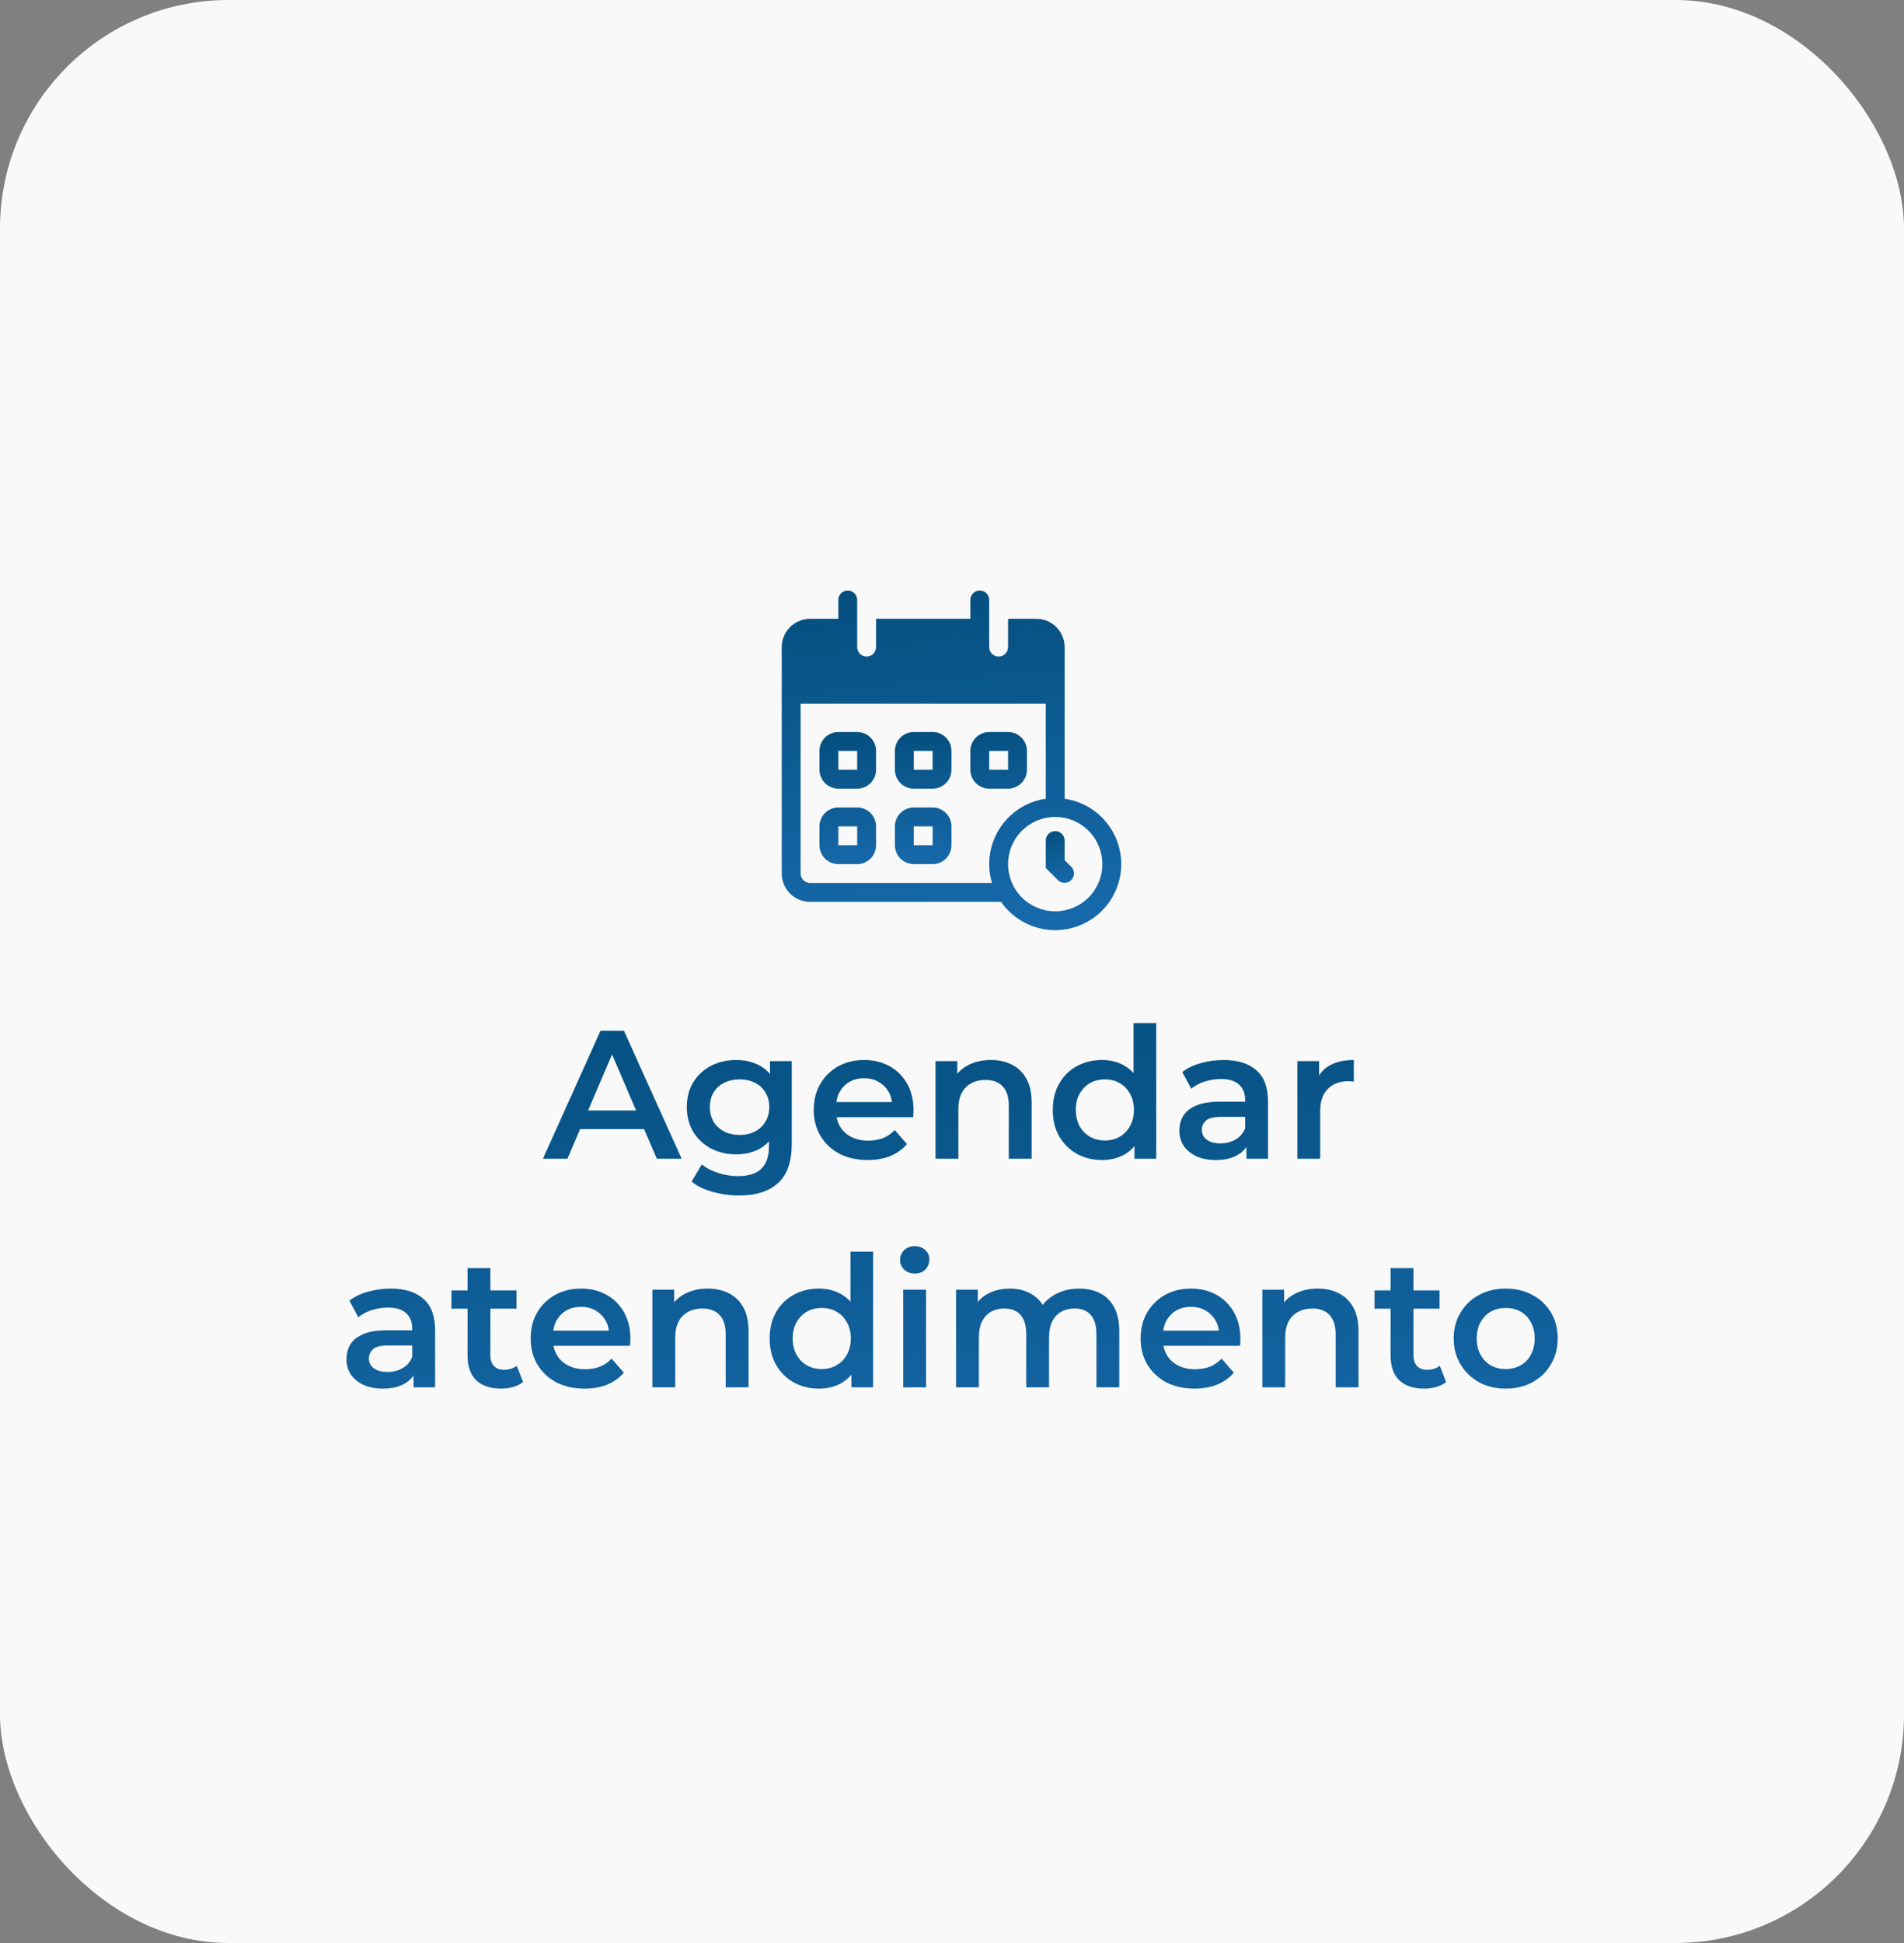 <svg width="100" height="102" viewBox="0 0 100 102" fill="none" xmlns="http://www.w3.org/2000/svg">
<rect x="0" y="0" width="100" height="102" fill="#808080" stroke="none"/>
<rect width="100" height="102" rx="12" fill="url(#paint0_linear_82_1648)"/>
<path fill-rule="evenodd" clip-rule="evenodd" d="M44.03 38.429C43.767 38.429 43.515 38.533 43.33 38.719C43.144 38.905 43.039 39.157 43.039 39.419V40.41C43.039 40.673 43.144 40.925 43.33 41.11C43.515 41.296 43.767 41.401 44.03 41.401H45.02C45.283 41.401 45.535 41.296 45.721 41.11C45.907 40.925 46.011 40.673 46.011 40.41V39.419C46.011 39.157 45.907 38.905 45.721 38.719C45.535 38.533 45.283 38.429 45.02 38.429H44.03ZM44.03 39.419V40.41H45.02V39.419H44.03ZM47.002 39.419C47.002 39.157 47.106 38.905 47.292 38.719C47.477 38.533 47.729 38.429 47.992 38.429H48.983C49.245 38.429 49.497 38.533 49.683 38.719C49.869 38.905 49.973 39.157 49.973 39.419V40.41C49.973 40.673 49.869 40.925 49.683 41.11C49.497 41.296 49.245 41.401 48.983 41.401H47.992C47.729 41.401 47.477 41.296 47.292 41.11C47.106 40.925 47.002 40.673 47.002 40.41V39.419ZM47.992 39.419H48.983V40.41H47.992V39.419ZM51.954 38.429C51.691 38.429 51.44 38.533 51.254 38.719C51.068 38.905 50.964 39.157 50.964 39.419V40.41C50.964 40.673 51.068 40.925 51.254 41.11C51.44 41.296 51.691 41.401 51.954 41.401H52.945C53.208 41.401 53.459 41.296 53.645 41.11C53.831 40.925 53.935 40.673 53.935 40.41V39.419C53.935 39.157 53.831 38.905 53.645 38.719C53.459 38.533 53.208 38.429 52.945 38.429H51.954ZM51.954 39.419V40.41H52.945V39.419H51.954ZM43.039 43.382C43.039 43.119 43.144 42.867 43.33 42.681C43.515 42.495 43.767 42.391 44.03 42.391H45.02C45.283 42.391 45.535 42.495 45.721 42.681C45.907 42.867 46.011 43.119 46.011 43.382V44.372C46.011 44.635 45.907 44.887 45.721 45.073C45.535 45.258 45.283 45.363 45.02 45.363H44.03C43.767 45.363 43.515 45.258 43.33 45.073C43.144 44.887 43.039 44.635 43.039 44.372V43.382ZM45.02 43.382V44.372H44.03V43.382H45.02ZM47.992 42.391C47.729 42.391 47.477 42.495 47.292 42.681C47.106 42.867 47.002 43.119 47.002 43.382V44.372C47.002 44.635 47.106 44.887 47.292 45.073C47.477 45.258 47.729 45.363 47.992 45.363H48.983C49.245 45.363 49.497 45.258 49.683 45.073C49.869 44.887 49.973 44.635 49.973 44.372V43.382C49.973 43.119 49.869 42.867 49.683 42.681C49.497 42.495 49.245 42.391 48.983 42.391H47.992ZM48.983 43.382H47.992V44.372H48.983V43.382Z" fill="url(#paint1_linear_82_1648)"/>
<path d="M55.916 44.124C55.916 43.993 55.864 43.867 55.771 43.774C55.678 43.681 55.552 43.629 55.421 43.629C55.29 43.629 55.164 43.681 55.071 43.774C54.978 43.867 54.926 43.993 54.926 44.124V45.568L55.566 46.208C55.66 46.298 55.785 46.348 55.914 46.347C56.044 46.346 56.169 46.294 56.26 46.202C56.352 46.11 56.404 45.986 56.405 45.856C56.407 45.726 56.357 45.601 56.266 45.508L55.916 45.157V44.124Z" fill="url(#paint2_linear_82_1648)"/>
<path fill-rule="evenodd" clip-rule="evenodd" d="M44.03 31.495C44.03 31.364 44.082 31.238 44.175 31.145C44.268 31.052 44.394 31 44.525 31C44.657 31 44.782 31.052 44.875 31.145C44.968 31.238 45.02 31.364 45.02 31.495V33.972C45.02 34.103 45.073 34.229 45.166 34.322C45.258 34.415 45.384 34.467 45.516 34.467C45.647 34.467 45.773 34.415 45.866 34.322C45.959 34.229 46.011 34.103 46.011 33.972V32.486H50.964V31.495C50.964 31.364 51.016 31.238 51.109 31.145C51.202 31.052 51.328 31 51.459 31C51.59 31 51.716 31.052 51.809 31.145C51.902 31.238 51.954 31.364 51.954 31.495V33.972C51.954 34.103 52.006 34.229 52.099 34.322C52.192 34.415 52.318 34.467 52.45 34.467C52.581 34.467 52.707 34.415 52.8 34.322C52.893 34.229 52.945 34.103 52.945 33.972V32.486H54.431C54.825 32.486 55.203 32.642 55.481 32.921C55.76 33.2 55.916 33.578 55.916 33.972V41.931C56.784 42.056 57.572 42.505 58.121 43.188C58.671 43.871 58.942 44.736 58.879 45.611C58.816 46.485 58.425 47.303 57.783 47.9C57.142 48.497 56.298 48.829 55.421 48.83C54.862 48.83 54.311 48.695 53.816 48.436C53.32 48.178 52.895 47.803 52.576 47.344H42.544C42.15 47.344 41.772 47.187 41.493 46.909C41.215 46.63 41.058 46.252 41.058 45.858V33.972C41.058 33.578 41.215 33.2 41.493 32.921C41.772 32.642 42.15 32.486 42.544 32.486H44.03V31.495ZM51.954 45.363C51.954 44.529 52.255 43.723 52.8 43.093C53.346 42.462 54.101 42.05 54.926 41.931V36.943H42.049V45.858C42.049 45.989 42.101 46.115 42.194 46.208C42.287 46.301 42.413 46.353 42.544 46.353H52.098C52.002 46.032 51.954 45.698 51.954 45.363ZM57.897 45.363C57.897 46.02 57.636 46.649 57.172 47.114C56.708 47.578 56.078 47.839 55.421 47.839C54.764 47.839 54.135 47.578 53.67 47.114C53.206 46.649 52.945 46.02 52.945 45.363C52.945 44.706 53.206 44.076 53.67 43.612C54.135 43.147 54.764 42.886 55.421 42.886C56.078 42.886 56.708 43.147 57.172 43.612C57.636 44.076 57.897 44.706 57.897 45.363Z" fill="url(#paint3_linear_82_1648)"/>
<path d="M28.516 60.83L31.54 54.109H32.769L35.803 60.83H34.497L31.896 54.772H32.395L29.803 60.83H28.516ZM29.908 59.274L30.244 58.295H33.873L34.209 59.274H29.908ZM38.819 62.759C38.345 62.759 37.881 62.695 37.427 62.567C36.979 62.446 36.611 62.267 36.323 62.03L36.86 61.127C37.084 61.313 37.366 61.46 37.705 61.569C38.051 61.684 38.4 61.742 38.752 61.742C39.315 61.742 39.728 61.61 39.99 61.348C40.252 61.092 40.384 60.705 40.384 60.186V59.274L40.48 58.113L40.441 56.951V55.703H41.584V60.052C41.584 60.98 41.347 61.662 40.873 62.097C40.4 62.538 39.715 62.759 38.819 62.759ZM38.665 60.599C38.179 60.599 37.737 60.497 37.34 60.292C36.95 60.081 36.64 59.789 36.409 59.418C36.185 59.047 36.073 58.612 36.073 58.113C36.073 57.62 36.185 57.188 36.409 56.817C36.64 56.445 36.95 56.157 37.34 55.953C37.737 55.748 38.179 55.645 38.665 55.645C39.1 55.645 39.491 55.732 39.837 55.905C40.182 56.077 40.457 56.346 40.662 56.711C40.873 57.076 40.979 57.543 40.979 58.113C40.979 58.682 40.873 59.153 40.662 59.524C40.457 59.889 40.182 60.161 39.837 60.34C39.491 60.513 39.1 60.599 38.665 60.599ZM38.848 59.581C39.148 59.581 39.417 59.521 39.654 59.399C39.891 59.271 40.073 59.098 40.201 58.881C40.336 58.657 40.403 58.401 40.403 58.113C40.403 57.825 40.336 57.572 40.201 57.354C40.073 57.13 39.891 56.961 39.654 56.845C39.417 56.724 39.148 56.663 38.848 56.663C38.547 56.663 38.275 56.724 38.032 56.845C37.795 56.961 37.609 57.13 37.475 57.354C37.347 57.572 37.283 57.825 37.283 58.113C37.283 58.401 37.347 58.657 37.475 58.881C37.609 59.098 37.795 59.271 38.032 59.399C38.275 59.521 38.547 59.581 38.848 59.581ZM45.571 60.897C45.002 60.897 44.502 60.785 44.074 60.561C43.651 60.33 43.322 60.017 43.085 59.62C42.854 59.223 42.739 58.772 42.739 58.266C42.739 57.754 42.851 57.303 43.075 56.913C43.306 56.516 43.619 56.205 44.016 55.981C44.419 55.757 44.877 55.645 45.389 55.645C45.888 55.645 46.333 55.754 46.723 55.972C47.114 56.189 47.421 56.497 47.645 56.893C47.869 57.29 47.981 57.757 47.981 58.295C47.981 58.346 47.978 58.404 47.971 58.468C47.971 58.532 47.968 58.593 47.962 58.65H43.69V57.853H47.328L46.858 58.103C46.864 57.809 46.803 57.549 46.675 57.325C46.547 57.101 46.371 56.925 46.147 56.797C45.93 56.669 45.677 56.605 45.389 56.605C45.094 56.605 44.835 56.669 44.611 56.797C44.394 56.925 44.221 57.105 44.093 57.335C43.971 57.559 43.91 57.825 43.91 58.132V58.324C43.91 58.631 43.981 58.903 44.121 59.14C44.262 59.377 44.461 59.559 44.717 59.687C44.973 59.815 45.267 59.879 45.6 59.879C45.888 59.879 46.147 59.834 46.378 59.745C46.608 59.655 46.813 59.514 46.992 59.322L47.635 60.062C47.405 60.33 47.114 60.538 46.762 60.686C46.416 60.826 46.019 60.897 45.571 60.897ZM52.043 55.645C52.452 55.645 52.817 55.725 53.137 55.885C53.463 56.045 53.719 56.292 53.905 56.625C54.091 56.951 54.184 57.373 54.184 57.892V60.83H52.983V58.045C52.983 57.591 52.875 57.252 52.657 57.028C52.446 56.804 52.148 56.692 51.764 56.692C51.483 56.692 51.233 56.749 51.015 56.865C50.798 56.98 50.628 57.153 50.507 57.383C50.391 57.607 50.334 57.892 50.334 58.237V60.83H49.134V55.703H50.276V57.085L50.075 56.663C50.254 56.337 50.513 56.087 50.852 55.914C51.198 55.735 51.595 55.645 52.043 55.645ZM57.885 60.897C57.392 60.897 56.947 60.788 56.55 60.57C56.16 60.346 55.853 60.039 55.629 59.649C55.405 59.258 55.293 58.797 55.293 58.266C55.293 57.735 55.405 57.274 55.629 56.884C55.853 56.493 56.16 56.189 56.55 55.972C56.947 55.754 57.392 55.645 57.885 55.645C58.314 55.645 58.698 55.741 59.037 55.933C59.376 56.119 59.645 56.404 59.843 56.788C60.042 57.172 60.141 57.665 60.141 58.266C60.141 58.861 60.045 59.354 59.853 59.745C59.661 60.129 59.395 60.417 59.056 60.609C58.717 60.801 58.327 60.897 57.885 60.897ZM58.029 59.87C58.317 59.87 58.573 59.806 58.797 59.678C59.027 59.55 59.21 59.364 59.344 59.121C59.485 58.877 59.555 58.593 59.555 58.266C59.555 57.934 59.485 57.649 59.344 57.412C59.21 57.169 59.027 56.983 58.797 56.855C58.573 56.727 58.317 56.663 58.029 56.663C57.741 56.663 57.482 56.727 57.251 56.855C57.027 56.983 56.845 57.169 56.704 57.412C56.57 57.649 56.502 57.934 56.502 58.266C56.502 58.593 56.57 58.877 56.704 59.121C56.845 59.364 57.027 59.55 57.251 59.678C57.482 59.806 57.741 59.87 58.029 59.87ZM59.584 60.83V59.62L59.632 58.257L59.536 56.893V53.706H60.727V60.83H59.584ZM65.465 60.83V59.793L65.397 59.572V57.757C65.397 57.405 65.292 57.133 65.081 56.941C64.869 56.743 64.549 56.644 64.121 56.644C63.833 56.644 63.548 56.689 63.266 56.778C62.991 56.868 62.757 56.993 62.565 57.153L62.095 56.279C62.37 56.068 62.697 55.911 63.074 55.809C63.458 55.7 63.855 55.645 64.265 55.645C65.007 55.645 65.58 55.825 65.983 56.183C66.393 56.535 66.597 57.082 66.597 57.825V60.83H65.465ZM63.852 60.897C63.468 60.897 63.132 60.833 62.844 60.705C62.556 60.57 62.332 60.388 62.172 60.158C62.018 59.921 61.941 59.655 61.941 59.361C61.941 59.073 62.008 58.813 62.143 58.583C62.284 58.353 62.511 58.17 62.825 58.036C63.138 57.901 63.554 57.834 64.073 57.834H65.561V58.631H64.159C63.749 58.631 63.474 58.698 63.333 58.833C63.193 58.961 63.122 59.121 63.122 59.313C63.122 59.53 63.209 59.703 63.381 59.831C63.554 59.959 63.794 60.023 64.101 60.023C64.396 60.023 64.658 59.956 64.889 59.822C65.125 59.687 65.295 59.489 65.397 59.226L65.599 59.946C65.484 60.247 65.276 60.481 64.975 60.647C64.681 60.814 64.306 60.897 63.852 60.897ZM68.138 60.83V55.703H69.28V57.114L69.146 56.701C69.299 56.356 69.539 56.093 69.866 55.914C70.198 55.735 70.611 55.645 71.104 55.645V56.788C71.053 56.775 71.005 56.769 70.96 56.769C70.915 56.762 70.871 56.759 70.826 56.759C70.371 56.759 70.01 56.893 69.741 57.162C69.472 57.425 69.338 57.818 69.338 58.343V60.83H68.138ZM21.719 72.83V71.793L21.652 71.572V69.757C21.652 69.405 21.546 69.133 21.335 68.941C21.124 68.743 20.804 68.644 20.375 68.644C20.087 68.644 19.802 68.689 19.52 68.778C19.245 68.868 19.012 68.993 18.82 69.153L18.349 68.279C18.624 68.068 18.951 67.911 19.328 67.809C19.712 67.7 20.109 67.645 20.519 67.645C21.261 67.645 21.834 67.825 22.237 68.183C22.647 68.535 22.852 69.082 22.852 69.825V72.83H21.719ZM20.106 72.897C19.722 72.897 19.386 72.833 19.098 72.705C18.81 72.57 18.586 72.388 18.426 72.158C18.272 71.921 18.195 71.655 18.195 71.361C18.195 71.073 18.263 70.814 18.397 70.583C18.538 70.353 18.765 70.17 19.079 70.036C19.392 69.901 19.808 69.834 20.327 69.834H21.815V70.631H20.413C20.004 70.631 19.728 70.698 19.588 70.833C19.447 70.961 19.376 71.121 19.376 71.313C19.376 71.53 19.463 71.703 19.636 71.831C19.808 71.959 20.048 72.023 20.356 72.023C20.65 72.023 20.913 71.956 21.143 71.822C21.38 71.687 21.549 71.489 21.652 71.226L21.853 71.946C21.738 72.247 21.53 72.481 21.229 72.647C20.935 72.814 20.56 72.897 20.106 72.897ZM26.322 72.897C25.758 72.897 25.323 72.753 25.016 72.465C24.709 72.17 24.555 71.738 24.555 71.169V66.57H25.755V71.14C25.755 71.383 25.816 71.572 25.938 71.706C26.066 71.841 26.242 71.908 26.466 71.908C26.734 71.908 26.958 71.838 27.138 71.697L27.474 72.551C27.333 72.666 27.16 72.753 26.955 72.81C26.75 72.868 26.539 72.897 26.322 72.897ZM23.71 68.701V67.741H27.128V68.701H23.71ZM30.702 72.897C30.132 72.897 29.633 72.785 29.204 72.561C28.782 72.33 28.452 72.017 28.215 71.62C27.985 71.223 27.87 70.772 27.87 70.266C27.87 69.754 27.982 69.303 28.206 68.913C28.436 68.516 28.75 68.205 29.146 67.981C29.55 67.757 30.007 67.645 30.519 67.645C31.019 67.645 31.463 67.754 31.854 67.972C32.244 68.189 32.551 68.497 32.776 68.893C32.999 69.29 33.111 69.757 33.111 70.295C33.111 70.346 33.108 70.404 33.102 70.468C33.102 70.532 33.099 70.593 33.092 70.65H28.82V69.853H32.459L31.988 70.103C31.995 69.809 31.934 69.549 31.806 69.325C31.678 69.101 31.502 68.925 31.278 68.797C31.06 68.669 30.807 68.605 30.519 68.605C30.225 68.605 29.966 68.669 29.742 68.797C29.524 68.925 29.351 69.105 29.223 69.335C29.102 69.559 29.041 69.825 29.041 70.132V70.324C29.041 70.631 29.111 70.903 29.252 71.14C29.393 71.377 29.591 71.559 29.847 71.687C30.103 71.815 30.398 71.879 30.731 71.879C31.019 71.879 31.278 71.834 31.508 71.745C31.739 71.655 31.943 71.514 32.123 71.322L32.766 72.062C32.535 72.33 32.244 72.538 31.892 72.686C31.547 72.826 31.15 72.897 30.702 72.897ZM37.173 67.645C37.583 67.645 37.948 67.725 38.268 67.885C38.594 68.045 38.85 68.292 39.036 68.625C39.221 68.951 39.314 69.373 39.314 69.892V72.83H38.114V70.046C38.114 69.591 38.005 69.252 37.788 69.028C37.576 68.804 37.279 68.692 36.895 68.692C36.613 68.692 36.364 68.749 36.146 68.865C35.928 68.98 35.759 69.153 35.637 69.383C35.522 69.607 35.464 69.892 35.464 70.237V72.83H34.264V67.703H35.407V69.085L35.205 68.663C35.384 68.337 35.644 68.087 35.983 67.914C36.328 67.735 36.725 67.645 37.173 67.645ZM43.016 72.897C42.523 72.897 42.078 72.788 41.681 72.57C41.291 72.346 40.983 72.039 40.759 71.649C40.535 71.258 40.423 70.797 40.423 70.266C40.423 69.735 40.535 69.274 40.759 68.884C40.983 68.493 41.291 68.189 41.681 67.972C42.078 67.754 42.523 67.645 43.016 67.645C43.444 67.645 43.828 67.741 44.167 67.933C44.507 68.119 44.776 68.404 44.974 68.788C45.172 69.172 45.272 69.665 45.272 70.266C45.272 70.862 45.176 71.354 44.983 71.745C44.791 72.129 44.526 72.417 44.187 72.609C43.847 72.801 43.457 72.897 43.016 72.897ZM43.16 71.87C43.447 71.87 43.703 71.805 43.928 71.677C44.158 71.549 44.34 71.364 44.475 71.121C44.615 70.877 44.686 70.593 44.686 70.266C44.686 69.933 44.615 69.649 44.475 69.412C44.34 69.169 44.158 68.983 43.928 68.855C43.703 68.727 43.447 68.663 43.16 68.663C42.871 68.663 42.612 68.727 42.382 68.855C42.158 68.983 41.975 69.169 41.835 69.412C41.7 69.649 41.633 69.933 41.633 70.266C41.633 70.593 41.7 70.877 41.835 71.121C41.975 71.364 42.158 71.549 42.382 71.677C42.612 71.805 42.871 71.87 43.16 71.87ZM44.715 72.83V71.62L44.763 70.257L44.667 68.893V65.706H45.857V72.83H44.715ZM47.437 72.83V67.703H48.637V72.83H47.437ZM48.041 66.858C47.818 66.858 47.632 66.788 47.485 66.647C47.344 66.506 47.273 66.337 47.273 66.138C47.273 65.933 47.344 65.764 47.485 65.629C47.632 65.489 47.818 65.418 48.041 65.418C48.266 65.418 48.448 65.485 48.589 65.62C48.736 65.748 48.809 65.911 48.809 66.109C48.809 66.32 48.739 66.5 48.598 66.647C48.458 66.788 48.272 66.858 48.041 66.858ZM56.682 67.645C57.092 67.645 57.454 67.725 57.767 67.885C58.087 68.045 58.337 68.292 58.516 68.625C58.695 68.951 58.785 69.373 58.785 69.892V72.83H57.585V70.046C57.585 69.591 57.486 69.252 57.287 69.028C57.089 68.804 56.804 68.692 56.433 68.692C56.17 68.692 55.937 68.749 55.732 68.865C55.534 68.98 55.377 69.149 55.262 69.373C55.153 69.597 55.098 69.882 55.098 70.228V72.83H53.898V70.046C53.898 69.591 53.799 69.252 53.601 69.028C53.402 68.804 53.117 68.692 52.746 68.692C52.484 68.692 52.25 68.749 52.045 68.865C51.847 68.98 51.69 69.149 51.575 69.373C51.466 69.597 51.412 69.882 51.412 70.228V72.83H50.212V67.703H51.354V69.066L51.153 68.663C51.325 68.33 51.575 68.077 51.901 67.905C52.234 67.732 52.612 67.645 53.034 67.645C53.514 67.645 53.93 67.764 54.282 68.001C54.641 68.237 54.878 68.596 54.993 69.076L54.522 68.913C54.689 68.529 54.964 68.221 55.348 67.991C55.732 67.761 56.177 67.645 56.682 67.645ZM62.738 72.897C62.168 72.897 61.669 72.785 61.24 72.561C60.818 72.33 60.488 72.017 60.251 71.62C60.021 71.223 59.906 70.772 59.906 70.266C59.906 69.754 60.017 69.303 60.242 68.913C60.472 68.516 60.785 68.205 61.182 67.981C61.586 67.757 62.043 67.645 62.555 67.645C63.054 67.645 63.499 67.754 63.89 67.972C64.28 68.189 64.587 68.497 64.811 68.893C65.035 69.29 65.147 69.757 65.147 70.295C65.147 70.346 65.144 70.404 65.138 70.468C65.138 70.532 65.135 70.593 65.128 70.65H60.856V69.853H64.495L64.024 70.103C64.031 69.809 63.97 69.549 63.842 69.325C63.714 69.101 63.538 68.925 63.314 68.797C63.096 68.669 62.843 68.605 62.555 68.605C62.261 68.605 62.002 68.669 61.778 68.797C61.56 68.925 61.387 69.105 61.259 69.335C61.138 69.559 61.077 69.825 61.077 70.132V70.324C61.077 70.631 61.147 70.903 61.288 71.14C61.429 71.377 61.627 71.559 61.883 71.687C62.139 71.815 62.434 71.879 62.766 71.879C63.054 71.879 63.314 71.834 63.544 71.745C63.775 71.655 63.979 71.514 64.159 71.322L64.802 72.062C64.571 72.33 64.28 72.538 63.928 72.686C63.583 72.826 63.186 72.897 62.738 72.897ZM69.209 67.645C69.619 67.645 69.983 67.725 70.303 67.885C70.63 68.045 70.886 68.292 71.072 68.625C71.257 68.951 71.35 69.373 71.35 69.892V72.83H70.15V70.046C70.15 69.591 70.041 69.252 69.823 69.028C69.612 68.804 69.315 68.692 68.931 68.692C68.649 68.692 68.399 68.749 68.182 68.865C67.964 68.98 67.794 69.153 67.673 69.383C67.558 69.607 67.5 69.892 67.5 70.237V72.83H66.3V67.703H67.442V69.085L67.241 68.663C67.42 68.337 67.679 68.087 68.019 67.914C68.364 67.735 68.761 67.645 69.209 67.645ZM74.802 72.897C74.239 72.897 73.803 72.753 73.496 72.465C73.189 72.17 73.035 71.738 73.035 71.169V66.57H74.236V71.14C74.236 71.383 74.296 71.572 74.418 71.706C74.546 71.841 74.722 71.908 74.946 71.908C75.215 71.908 75.439 71.838 75.618 71.697L75.954 72.551C75.813 72.666 75.64 72.753 75.436 72.81C75.231 72.868 75.019 72.897 74.802 72.897ZM72.191 68.701V67.741H75.608V68.701H72.191ZM79.076 72.897C78.552 72.897 78.085 72.785 77.675 72.561C77.265 72.33 76.942 72.017 76.705 71.62C76.468 71.223 76.35 70.772 76.35 70.266C76.35 69.754 76.468 69.303 76.705 68.913C76.942 68.516 77.265 68.205 77.675 67.981C78.085 67.757 78.552 67.645 79.076 67.645C79.608 67.645 80.078 67.757 80.488 67.981C80.904 68.205 81.227 68.513 81.457 68.903C81.694 69.293 81.813 69.748 81.813 70.266C81.813 70.772 81.694 71.223 81.457 71.62C81.227 72.017 80.904 72.33 80.488 72.561C80.078 72.785 79.608 72.897 79.076 72.897ZM79.076 71.87C79.371 71.87 79.633 71.805 79.864 71.677C80.094 71.549 80.273 71.364 80.401 71.121C80.536 70.877 80.603 70.593 80.603 70.266C80.603 69.933 80.536 69.649 80.401 69.412C80.273 69.169 80.094 68.983 79.864 68.855C79.633 68.727 79.374 68.663 79.086 68.663C78.792 68.663 78.529 68.727 78.299 68.855C78.075 68.983 77.896 69.169 77.761 69.412C77.627 69.649 77.56 69.933 77.56 70.266C77.56 70.593 77.627 70.877 77.761 71.121C77.896 71.364 78.075 71.549 78.299 71.677C78.529 71.805 78.788 71.87 79.076 71.87Z" fill="url(#paint4_linear_82_1648)"/>
<defs>
<linearGradient id="paint0_linear_82_1648" x1="49.936" y1="-23.375" x2="77.498" y2="242.4" gradientUnits="userSpaceOnUse">
<stop stop-color="#F9F9F9"/>
</linearGradient>
<linearGradient id="paint1_linear_82_1648" x1="48.48" y1="36.84" x2="49.657" y2="55.025" gradientUnits="userSpaceOnUse">
<stop stop-color="#014A77"/>
<stop offset="0.59" stop-color="#1D71B8"/>
<stop offset="0.88" stop-color="#2D2E83"/>
</linearGradient>
<linearGradient id="paint2_linear_82_1648" x1="55.665" y1="43.006" x2="56.956" y2="49.923" gradientUnits="userSpaceOnUse">
<stop stop-color="#014A77"/>
<stop offset="0.59" stop-color="#1D71B8"/>
<stop offset="0.88" stop-color="#2D2E83"/>
</linearGradient>
<linearGradient id="paint3_linear_82_1648" x1="49.962" y1="26.914" x2="54.687" y2="73.391" gradientUnits="userSpaceOnUse">
<stop stop-color="#014A77"/>
<stop offset="0.59" stop-color="#1D71B8"/>
<stop offset="0.88" stop-color="#2D2E83"/>
</linearGradient>
<linearGradient id="paint4_linear_82_1648" x1="49.928" y1="45.308" x2="53.023" y2="120.13" gradientUnits="userSpaceOnUse">
<stop stop-color="#014A77"/>
<stop offset="0.59" stop-color="#1D71B8"/>
<stop offset="0.88" stop-color="#2D2E83"/>
</linearGradient>
</defs>
</svg>
